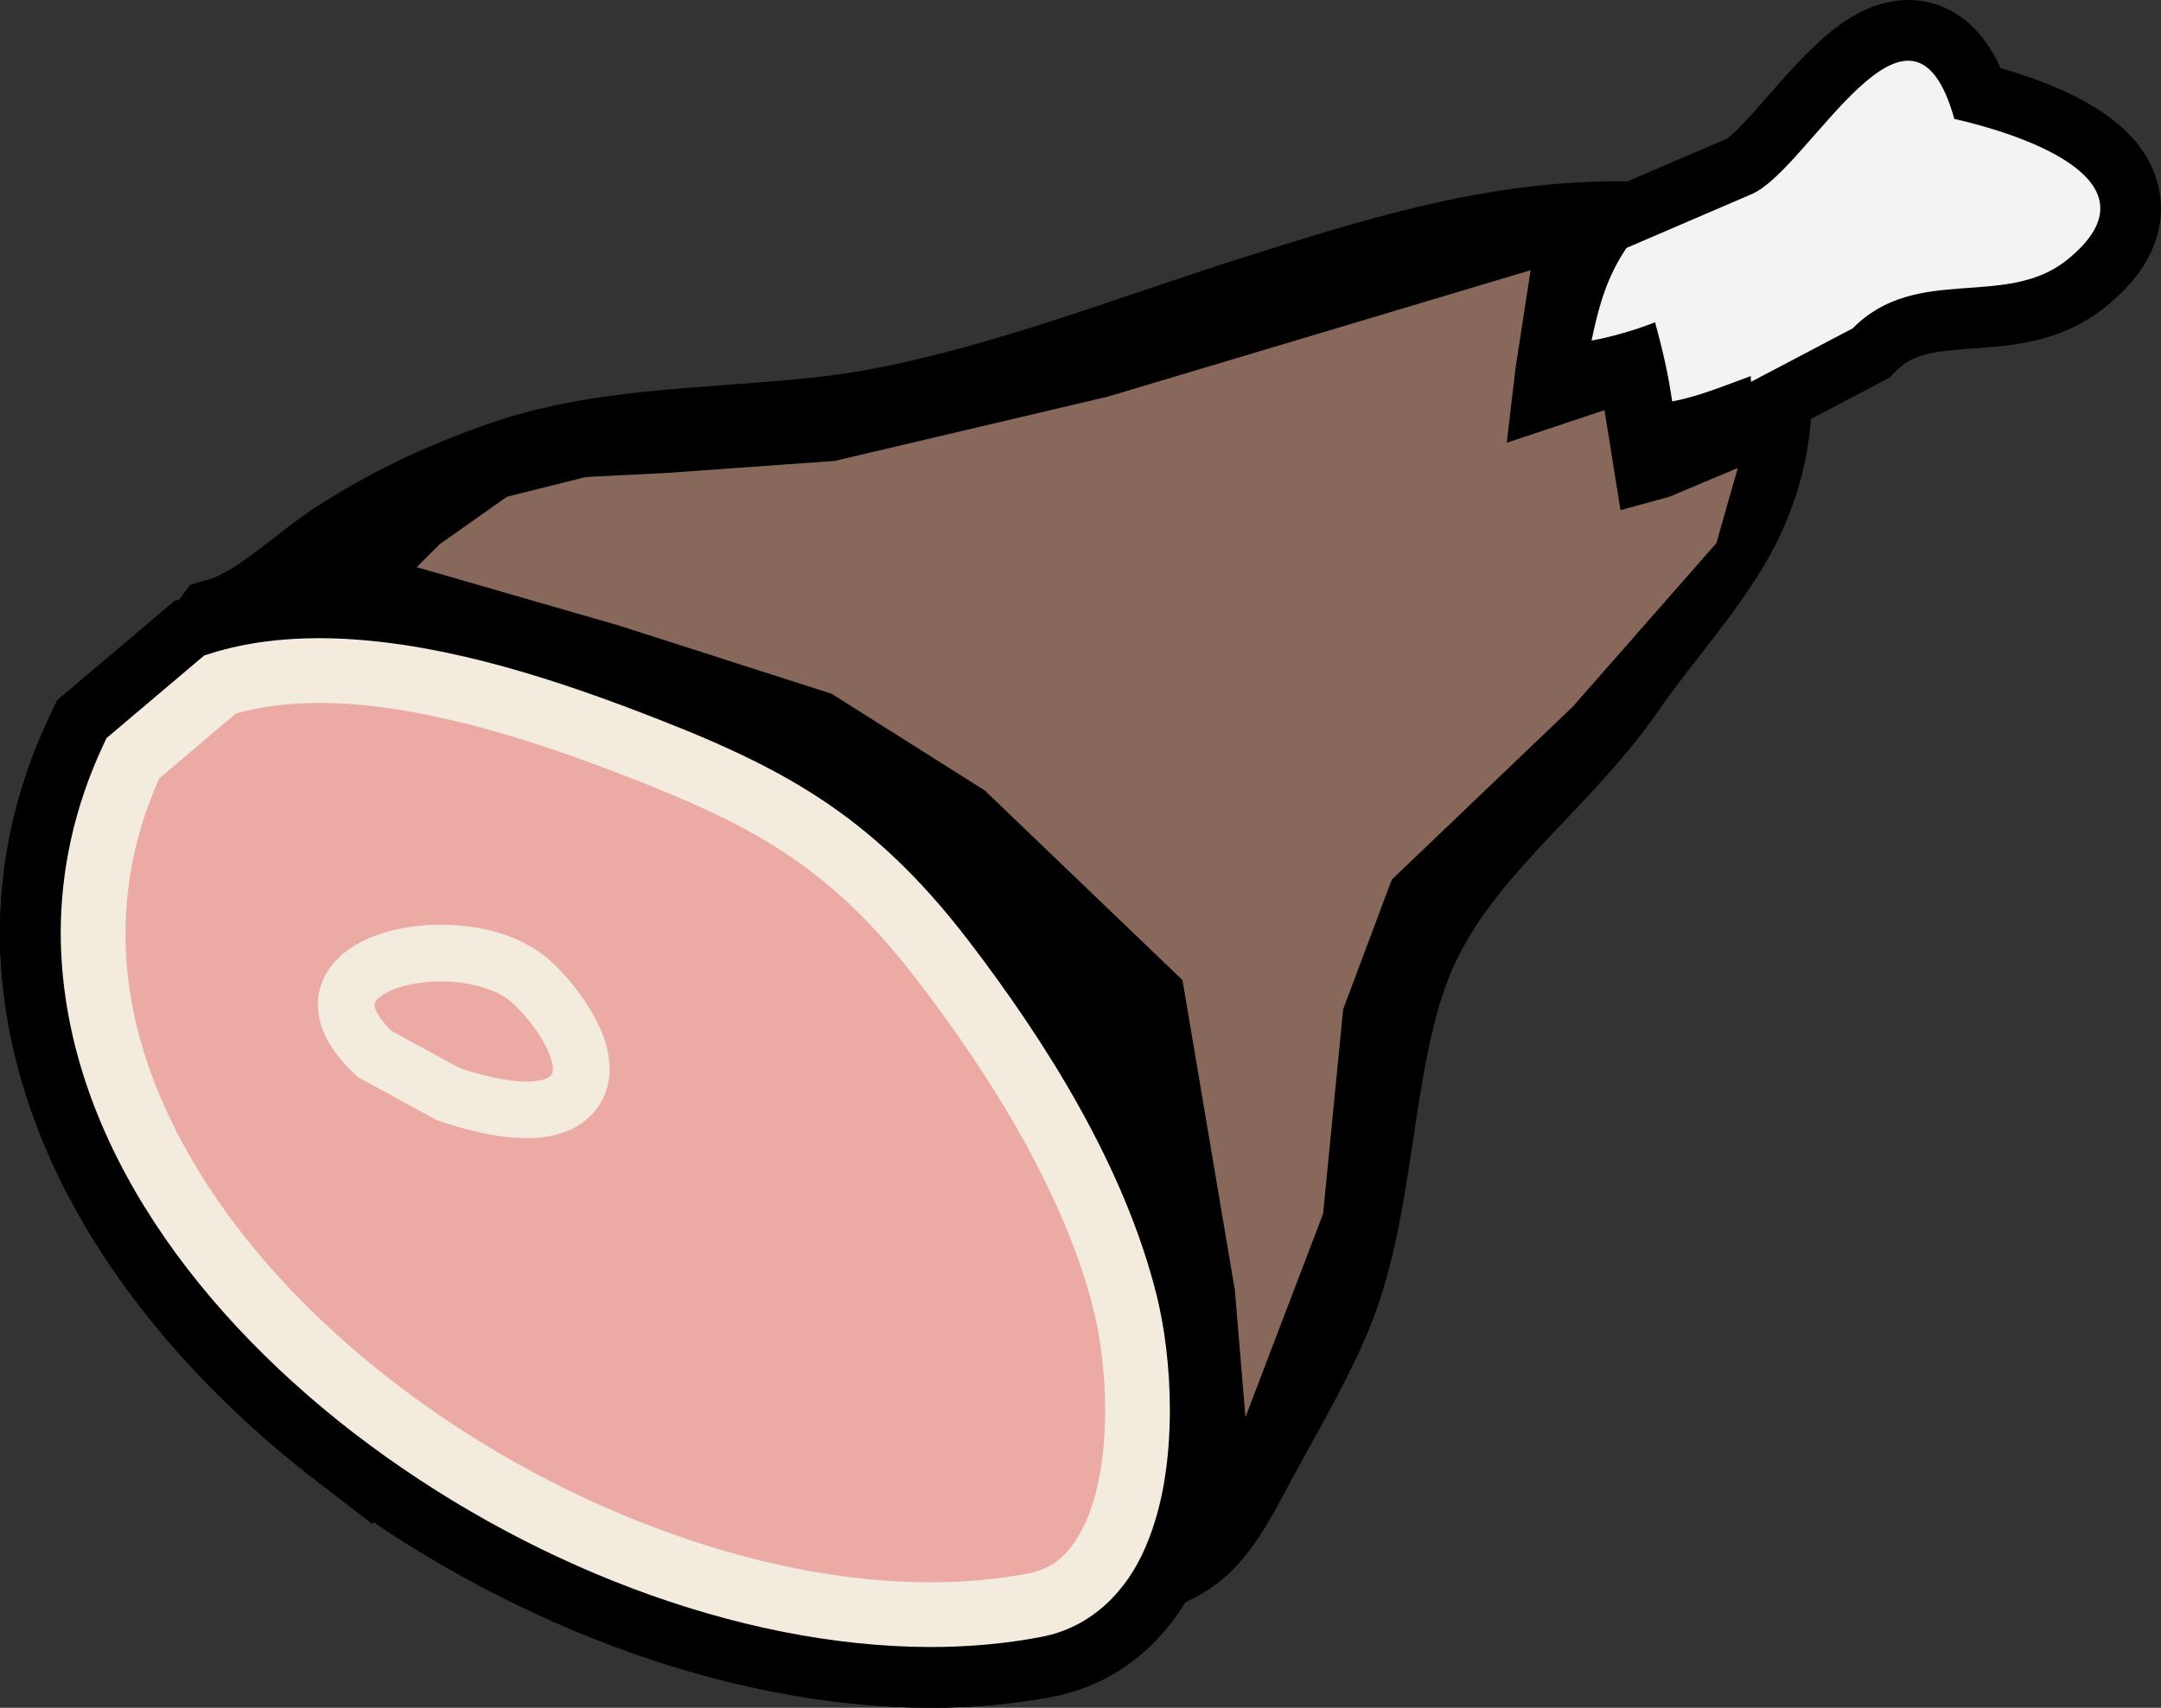 <?xml version="1.0" encoding="UTF-8" standalone="no"?>
<!-- Generator: Adobe Illustrator 13.0.2, SVG Export Plug-In . SVG Version: 6.00 Build 14948)  -->

<svg
   xmlns:dc="http://purl.org/dc/elements/1.1/"
   xmlns:cc="http://creativecommons.org/ns#"
   xmlns:rdf="http://www.w3.org/1999/02/22-rdf-syntax-ns#"
   xmlns:svg="http://www.w3.org/2000/svg"
   xmlns="http://www.w3.org/2000/svg"
   xmlns:sodipodi="http://sodipodi.sourceforge.net/DTD/sodipodi-0.dtd"
   xmlns:inkscape="http://www.inkscape.org/namespaces/inkscape"
   id="butcher_a_xA0_Image_1_"
   sodipodi:docname="Ham-colour.svg"
   xml:space="preserve"
   sodipodi:version="0.32"
   viewBox="0 0 266.926 210.951"
   version="1.2"
   inkscape:output_extension="org.inkscape.output.svg.inkscape"
   y="0px"
   x="0px"
   inkscape:version="0.91 r13725"><rect x="0" y="0" width="266.926" height="210.951" fill="#333333" stroke="none"/><defs
     id="defs13359" /><sodipodi:namedview
     id="base"
     bordercolor="#666666"
     inkscape:pageshadow="2"
     guidetolerance="10.0"
     pagecolor="#ffffff"
     gridtolerance="10.0"
     inkscape:zoom="2.0192863"
     objecttolerance="10.0"
     borderopacity="1.0"
     inkscape:current-layer="g13903"
     inkscape:cx="77.502636"
     inkscape:cy="105.4755"
     inkscape:window-y="1"
     inkscape:window-x="4"
     inkscape:window-height="1035"
     showgrid="false"
     inkscape:pageopacity="0.0"
     inkscape:window-width="1916"
     inkscape:window-maximized="1" /><g
     id="g13903"><g
       id="g13914"><path
         id="path3"
         d="m265.55 20.136c-1.465-2.799-3.478-4.572-5.454-5.989-2.996-2.094-6.193-3.444-9.208-4.526-1.313-0.463-2.587-0.863-3.774-1.205-0.661-1.467-1.467-2.825-2.525-4.11-1.009-1.204-2.305-2.325-3.877-3.116-1.563-0.8-3.367-1.201-5.012-1.19-2.24 0.006-4.108 0.632-5.63 1.363-2.662 1.319-4.565 3.003-6.375 4.738-2.664 2.603-5.013 5.459-7.031 7.699-0.998 1.113-1.903 2.062-2.571 2.67-0.33 0.305-0.6 0.52-0.747 0.624-0.025 0.019-0.046 0.033-0.062 0.044l-12.263 5.273c-0.434-0.007-0.865-0.015-1.306-0.015-16.779 0.023-31.787 4.898-45.964 9.35-15.629 4.95-30.537 10.829-45.606 13.747-6.92 1.36-14.733 1.745-22.885 2.386-8.147 0.66-16.677 1.57-25.058 4.51-7.453 2.614-13.757 5.584-20.524 9.817-2.964 1.872-5.572 4.098-8.064 5.941-2.423 1.855-4.761 3.182-5.633 3.37l-2.486 0.7-1.361 1.858-0.601 0.188-14.481 12.254-1.067 2.275c-4.07 8.666-5.994 17.658-5.99 26.468v0.037 0.006 0.104c0.063 13.491 4.453 26.243 11.451 37.587 7.03 11.392 16.678 21.47 27.643 29.948l0.012 0.01c22.031 16.899 49.706 27.899 75.824 28.003 5.102-0.002 10.143-0.435 15.071-1.38 4.608-0.846 8.616-3.055 11.66-5.857 1.914-1.758 3.482-3.731 4.747-5.806 2.215-1.003 4.328-2.389 6.032-4.18 2.515-2.608 4.166-5.489 6.067-9.034 3.137-5.928 6.959-12.264 10-19.075 3.468-7.858 4.718-16.131 5.909-23.89 1.152-7.758 2.24-15.025 4.412-20.632 2.213-5.803 6.06-10.693 10.846-15.882 4.748-5.184 10.385-10.533 15.211-17.456 3.757-5.454 8.181-10.294 12.052-16.359 3.406-5.295 6.178-11.804 6.756-19.655l9.685-5.091 0.818-0.831c1.048-1.036 1.909-1.495 3.235-1.92 1.96-0.639 5.032-0.743 8.978-1.075 3.852-0.361 9.033-1.177 13.674-4.924 1.914-1.557 3.523-3.217 4.771-5.221 1.242-1.979 2.081-4.423 2.071-6.941 0-2.059-0.56-4.025-1.38-5.611z"
         style="fill:#000000;fill-opacity:1" /><path
         id="path5"
         stroke="#000000"
         stroke-width="15"
         d="m43.681 177c-20.744-16.031-36.111-37.926-36.18-61.734-0.002-7.727 1.668-15.591 5.282-23.297l0.37-0.791 12.074-10.216 0.77-0.241c4.306-1.35 8.841-1.889 13.426-1.891 13.664 0.027 27.934 4.72 38.82 8.834 8.845 3.362 16.126 6.466 22.785 10.801 6.661 4.327 12.582 9.867 18.618 17.747 9.455 12.354 19.268 27.805 23.258 43.923 0.959 3.915 1.598 8.856 1.6 14.048-0.013 5.728-0.756 11.739-3.037 16.974-2.208 5.186-6.489 9.856-12.877 11.044-4.415 0.847-8.985 1.244-13.647 1.246-23.964-0.04-50.437-10.42-71.259-26.45z" /><path
         id="path7"
         stroke="#000000"
         stroke-width="15"
         d="m15.502 115.27c-0.069 20.131 13.486 40.326 33.064 55.399 19.5 15.08 44.747 24.818 66.377 24.78 4.207 0 8.273-0.361 12.139-1.101 3.306-0.676 5.356-2.693 7.061-6.407 1.631-3.667 2.375-8.771 2.363-13.755 0.002-4.514-0.583-8.953-1.369-12.138-3.488-14.281-12.71-29.095-21.836-40.963-5.636-7.335-10.772-12.089-16.636-15.914-5.862-3.819-12.569-6.728-21.26-10.024-10.526-4.017-24.171-8.338-35.98-8.313-3.665 0-7.134 0.405-10.284 1.3l-9.468 8.014c-2.867 6.413-4.158 12.793-4.16 19.123z" /><path
         id="path9"
         d="m43.681 177c-20.744-16.031-36.111-37.926-36.18-61.734-0.002-7.727 1.668-15.591 5.282-23.297l0.37-0.791 12.074-10.216 0.77-0.241c4.306-1.35 8.841-1.889 13.426-1.891 13.664 0.027 27.934 4.72 38.82 8.834 8.845 3.362 16.126 6.466 22.785 10.801 6.661 4.327 12.582 9.867 18.618 17.747 9.455 12.354 19.268 27.805 23.258 43.923 0.959 3.915 1.598 8.856 1.6 14.048-0.013 5.728-0.756 11.739-3.037 16.974-2.208 5.186-6.489 9.856-12.877 11.044-4.415 0.847-8.985 1.244-13.647 1.246-23.964-0.04-50.437-10.42-71.259-26.45z"
         fill="#FFFFFF"
         style="fill:#f2ebde;fill-opacity:1" /><path
         id="path11"
         d="m15.502 115.27c-0.069 20.131 13.486 40.326 33.064 55.399 19.5 15.08 44.747 24.818 66.377 24.78 4.207 0 8.273-0.361 12.139-1.101 3.306-0.676 5.356-2.693 7.061-6.407 1.631-3.667 2.375-8.771 2.363-13.755 0.002-4.514-0.583-8.953-1.369-12.138-3.488-14.281-12.71-29.095-21.836-40.963-5.636-7.335-10.772-12.089-16.636-15.914-5.862-3.819-12.569-6.728-21.26-10.024-10.526-4.017-24.171-8.338-35.98-8.313-3.665 0-7.134 0.405-10.284 1.3l-9.468 8.014c-2.867 6.413-4.158 12.793-4.16 19.123z"
         style="fill:#ebaaa4;fill-opacity:1" /><g
         id="g13"><path
           id="path15"
           d="m44.605 133.26l-0.388-0.21-0.324-0.302c-2.834-2.661-4.593-5.454-4.632-8.654-0.013-1.848 0.702-3.601 1.749-4.891 1.049-1.305 2.368-2.236 3.79-2.948 2.851-1.406 6.21-2.019 9.664-2.031 4.645 0.033 9.513 1.099 13.194 4.174 1.41 1.215 3.132 3.087 4.678 5.401 1.503 2.324 2.917 5 2.969 8.243 0.004 1.325-0.299 2.769-1.053 4.082-1.016 1.787-2.661 3.004-4.296 3.633-1.647 0.646-3.31 0.83-4.914 0.834-4.36-0.022-8.592-1.405-10.737-2.102l-0.297-0.099-9.403-5.12m4.063-5.63m16.374 5.96c1.014 0.006 1.852-0.143 2.341-0.343 0.503-0.217 0.636-0.355 0.794-0.607 0.068-0.126 0.122-0.262 0.126-0.599 0.052-0.812-0.644-2.689-1.8-4.374-1.113-1.693-2.601-3.285-3.39-3.945-1.664-1.491-5.184-2.533-8.65-2.498-1.914-0.005-3.791 0.286-5.246 0.768-1.466 0.469-2.438 1.166-2.736 1.577-0.208 0.285-0.208 0.343-0.221 0.524-0.037 0.247 0.242 1.428 2.096 3.24l8.461 4.616c1.974 0.65 5.562 1.66 8.225 1.64z"
           fill="#FFFFFF"
           style="fill:#f2ebde;fill-opacity:1" /></g><path
         id="path17"
         d="m241.4 14.691c-5.409-19.373-17.921 6.195-24.998 9.271l-15.505 6.667c-2.319 3.453-3.38 6.916-4.308 11.438 2.428-0.435 5.402-1.291 7.844-2.258 0.881 3.191 1.641 6.435 2.113 9.775 3.282-0.608 6.53-1.977 9.706-3.13 0.012 0.243 0.015 0.477 0.022 0.716l12.575-6.611c7.872-7.991 18.894-2.32 26.51-8.486 12.39-10.018-6.79-15.772-13.95-17.382z"
         fill="#FFFFFF"
         style="fill:#f4f2f2;fill-opacity:1" /><path
         style="fill:#89685c;fill-rule:evenodd;stroke:#000000;stroke-width:1px;stroke-linecap:butt;stroke-linejoin:miter;stroke-opacity:1;fill-opacity:1"
         d="m 50.513,70.307 25.752,7.428 26.247,8.419 18.819,11.885 24.266,23.276 6.438,38.132 1.486,17.828 10.4,-27.237 2.476,-25.256 5.943,-15.847 22.285,-21.295 17.828,-20.304 2.971,-10.4 -9.409,3.962 -5.447,1.486 -1.981,-12.381 -11.885,3.962 0.99,-8.419 1.981,-12.876 -52.989,15.847 -33.675,7.924 -20.799,1.486 -9.904,0.495 -9.904,2.476 -8.419,5.943 z"
         id="path13901"
         inkscape:connector-curvature="0" /></g></g></svg>